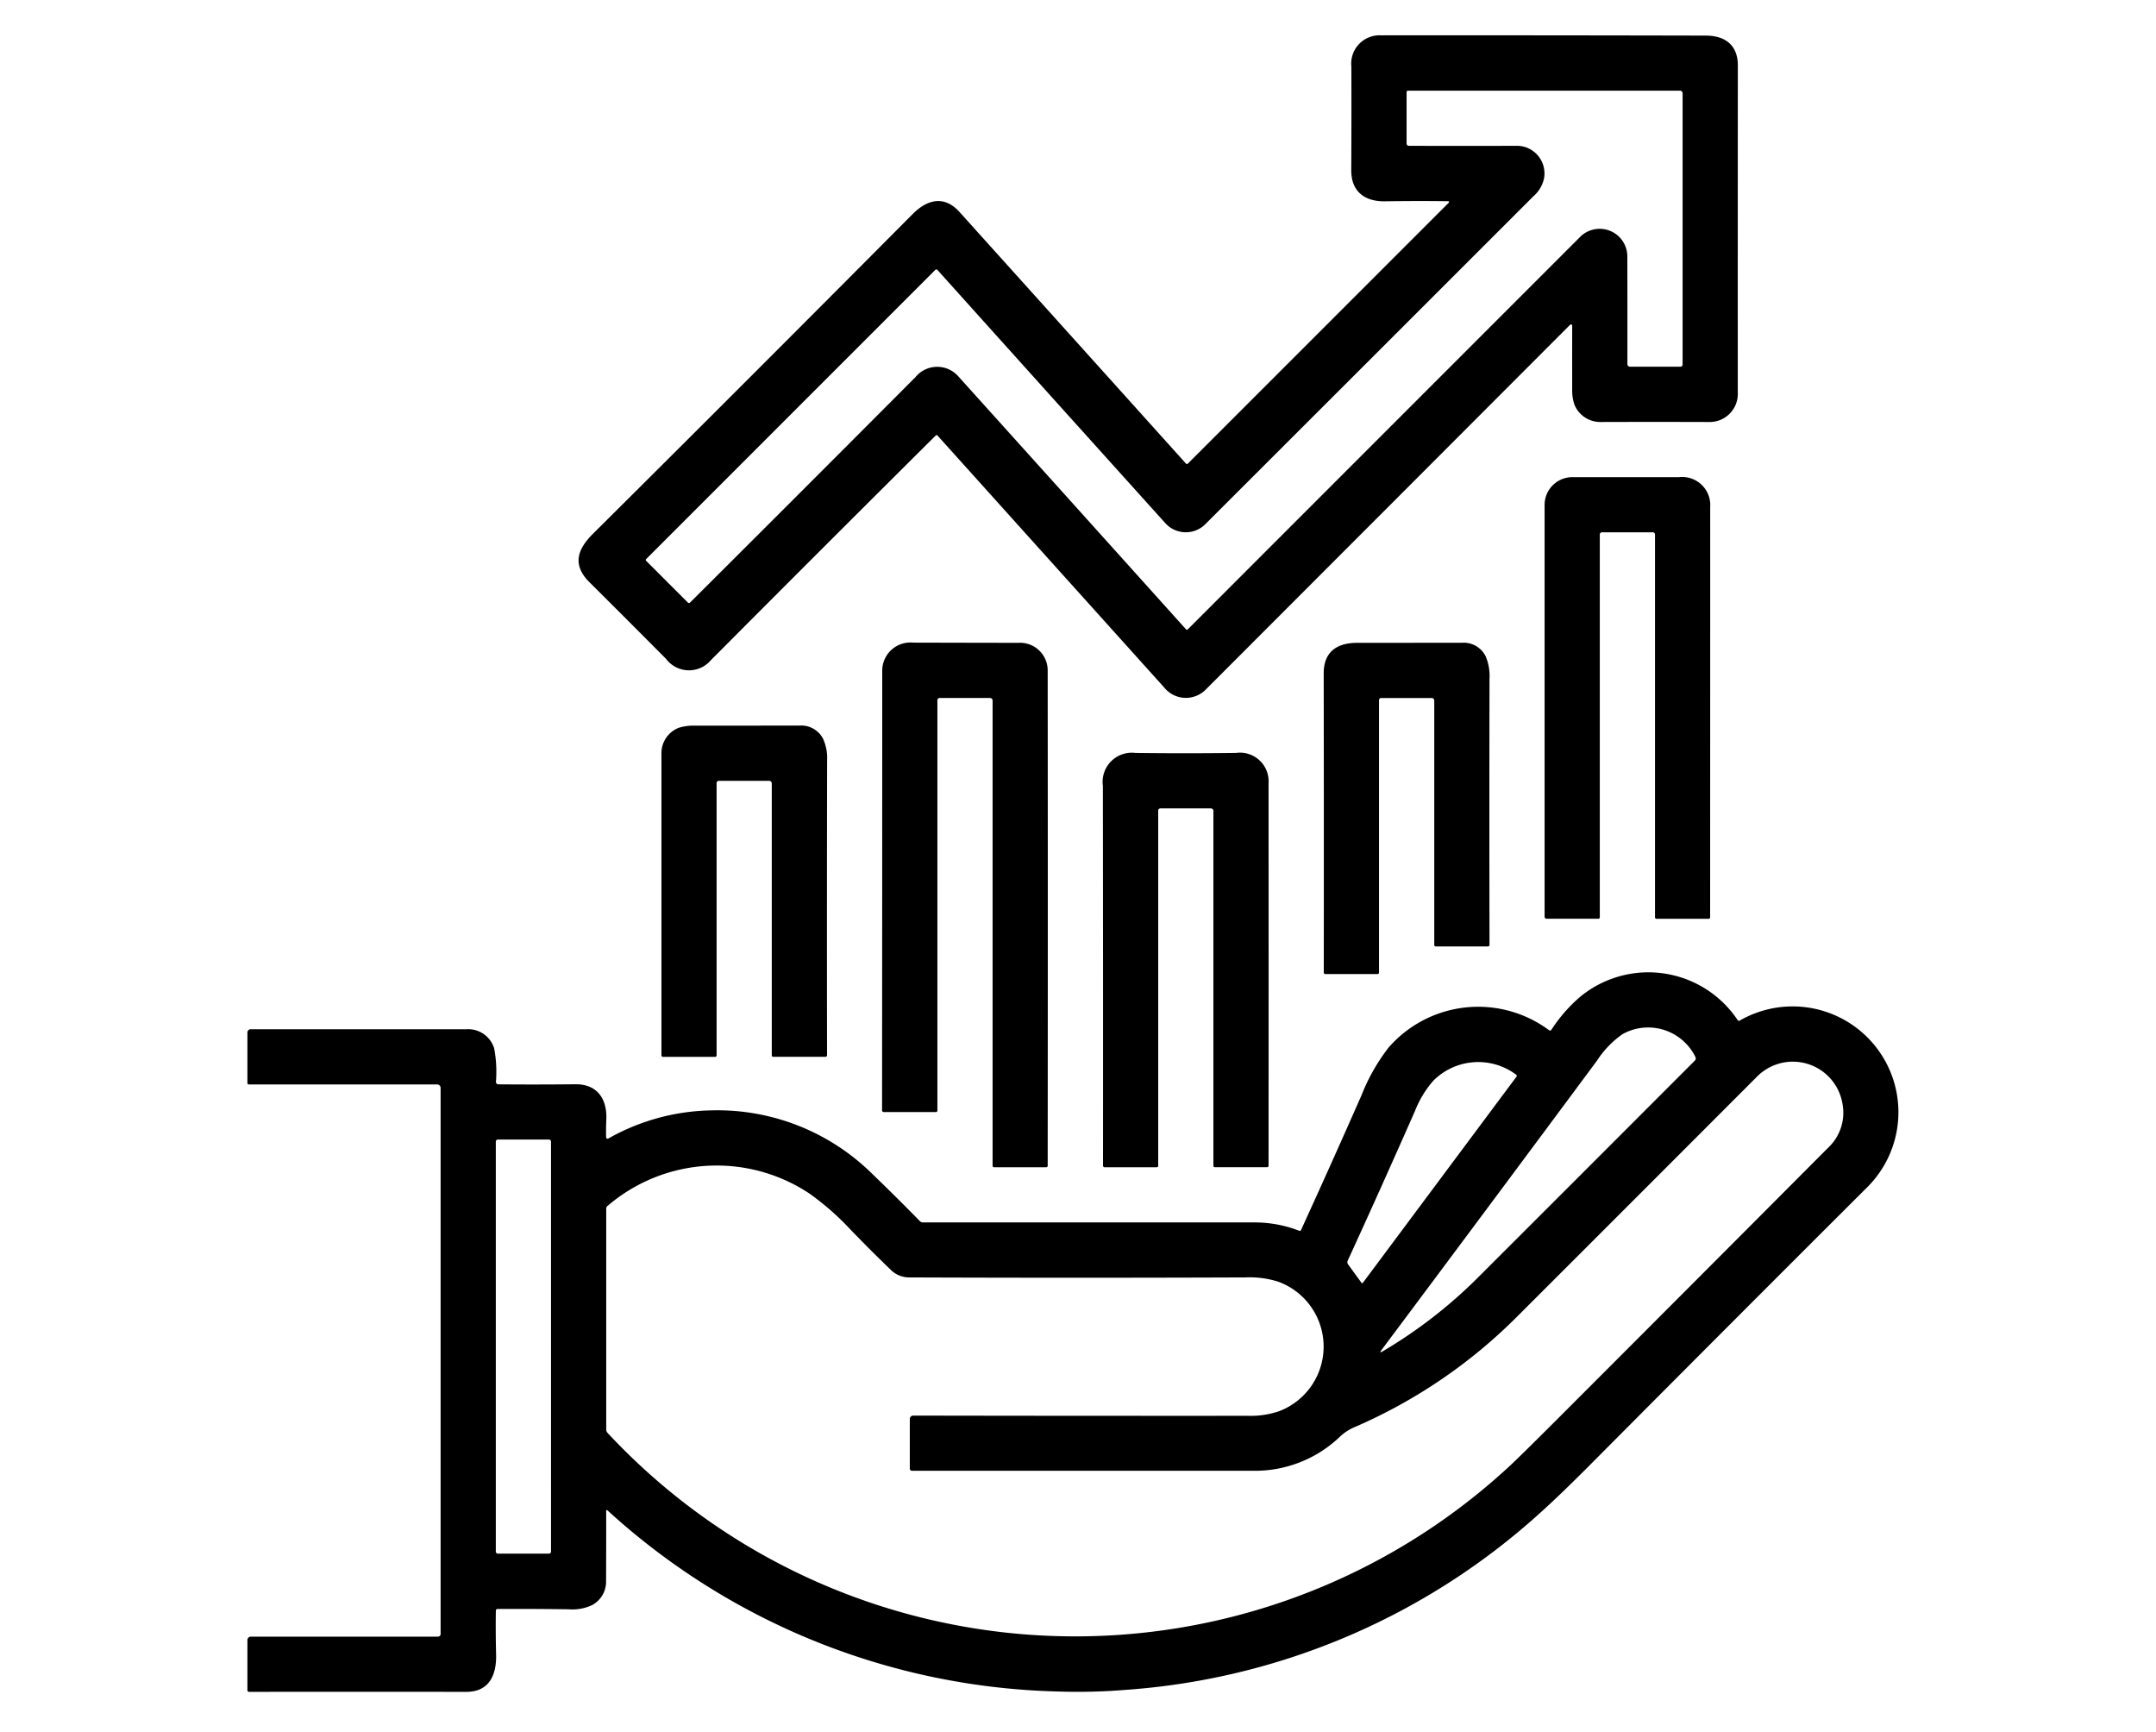 <svg xmlns="http://www.w3.org/2000/svg" width="183" height="147" viewBox="0 0 183 147">
  <g id="グループ_5994" data-name="グループ 5994" transform="translate(11930 6842)">
    <rect id="長方形_1117" data-name="長方形 1117" width="183" height="147" transform="translate(-11930 -6842)" fill="#f5f5f5" opacity="0"/>
    <g id="risk" transform="translate(-11925 -6854.964)">
      <path id="パス_1503" data-name="パス 1503" d="M185.849,30.162a.07.07,0,0,0-.05-.12q-2.521-.035-5.391.006c-1.728.023-2.849-.861-2.84-2.638q.023-4.545.009-8.8a2.4,2.4,0,0,1,2.495-2.647q14.158-.009,27.6.023c1.731.006,2.712.9,2.709,2.53q-.009,12.861-.006,27.749a2.387,2.387,0,0,1-2.46,2.512q-4.7-.015-9.224,0a2.366,2.366,0,0,1-2.17-1.45,3.615,3.615,0,0,1-.2-1.288q-.006-2.82,0-5.353,0-.334-.237-.1Q181.035,55.659,165.2,71.5a2.367,2.367,0,0,1-3.517-.2q-9.713-10.791-19.242-21.383a.1.1,0,0,0-.138,0q-9.382,9.327-19.093,19.075a2.435,2.435,0,0,1-3.8-.111q-3.28-3.3-6.51-6.513c-1.5-1.5-.984-2.82.3-4.1q13.593-13.508,27.143-27.14c1.218-1.224,2.665-1.625,3.974-.173q9.622,10.682,19.221,21.35a.111.111,0,0,0,.164,0Zm8.085-2.079a2.752,2.752,0,0,1-.9,1.532q-14.217,14.217-27.769,27.749a2.345,2.345,0,0,1-3.514-.041q-9.813-10.885-19.315-21.459a.117.117,0,0,0-.17,0L117.71,60.42a.091.091,0,0,0,0,.129l3.558,3.558a.12.12,0,0,0,.17,0q9.338-9.3,19.139-19.137a2.386,2.386,0,0,1,3.625-.082q9.983,11.078,19.339,21.482a.1.1,0,0,0,.149.006L197.044,33.02A2.348,2.348,0,0,1,201,34.68q.012,4.173.006,9.18a.224.224,0,0,0,.223.225h4.243a.194.194,0,0,0,.22-.22V20.879a.22.22,0,0,0-.22-.22H182.411a.129.129,0,0,0-.146.146v4.31a.2.2,0,0,0,.223.223q4.653.018,9.1,0A2.344,2.344,0,0,1,193.934,28.083Z" transform="translate(-67.874)"/>
      <path id="パス_1504" data-name="パス 1504" d="M396.685,148.9v32.431a.129.129,0,0,1-.146.146H392.2a.177.177,0,0,1-.2-.2q0-18.182,0-34.847A2.36,2.36,0,0,1,394.419,144h8.99a2.385,2.385,0,0,1,2.647,2.539q0,17.989-.006,34.794a.131.131,0,0,1-.146.149h-4.387a.129.129,0,0,1-.146-.146V148.9a.194.194,0,0,0-.22-.22H396.9A.194.194,0,0,0,396.685,148.9Z" transform="translate(-265.895 -90.543)"/>
      <path id="パス_1505" data-name="パス 1505" d="M204.657,196.877V231.65a.129.129,0,0,1-.146.146H200.13a.15.15,0,0,1-.17-.17q.015-18.762.015-37.251a2.391,2.391,0,0,1,2.615-2.416q4.758.012,8.928.018a2.345,2.345,0,0,1,2.5,2.334q.02,21.3,0,42.024a.128.128,0,0,1-.143.146h-4.387a.129.129,0,0,1-.146-.146V196.877a.22.22,0,0,0-.22-.22h-4.246A.194.194,0,0,0,204.657,196.877Z" transform="translate(-130.091 -124.459)"/>
      <path id="パス_1506" data-name="パス 1506" d="M332.664,196.9v23.061a.129.129,0,0,1-.146.146h-4.387a.137.137,0,0,1-.155-.155q.015-11.488-.006-25.371c0-1.824,1.13-2.583,2.835-2.583l8.887-.006a2.085,2.085,0,0,1,2.015,1.127,4.266,4.266,0,0,1,.337,1.927q-.023,11.318,0,22.557a.142.142,0,0,1-.161.161H337.5a.129.129,0,0,1-.146-.146V196.9a.22.22,0,0,0-.22-.22h-4.246A.194.194,0,0,0,332.664,196.9Z" transform="translate(-220.615 -124.48)"/>
      <path id="パス_1507" data-name="パス 1507" d="M140.69,220.9v23.06a.129.129,0,0,1-.146.146h-4.381a.137.137,0,0,1-.155-.155q0-12.325,0-25.532a2.309,2.309,0,0,1,1.464-2.237,4.127,4.127,0,0,1,1.356-.184l8.887-.006a2.085,2.085,0,0,1,2.015,1.127,3.942,3.942,0,0,1,.34,1.821q-.026,12.533-.006,25a.142.142,0,0,1-.161.161h-4.384a.129.129,0,0,1-.146-.146V220.9a.22.22,0,0,0-.22-.22H140.91A.194.194,0,0,0,140.69,220.9Z" transform="translate(-84.865 -141.452)"/>
      <path id="パス_1508" data-name="パス 1508" d="M268.657,228.854v30.088a.129.129,0,0,1-.146.146h-4.384a.137.137,0,0,1-.155-.155q.009-16.785-.012-32.214a2.476,2.476,0,0,1,2.761-2.791q4.082.053,8.539,0a2.431,2.431,0,0,1,2.764,2.568q.009,16.009,0,32.443a.129.129,0,0,1-.146.146h-4.39a.129.129,0,0,1-.146-.146V228.854a.22.22,0,0,0-.22-.22h-4.246A.194.194,0,0,0,268.657,228.854Z" transform="translate(-175.349 -147.066)"/>
      <path id="パス_1509" data-name="パス 1509" d="M46.68,301.609a18.4,18.4,0,0,1,8.639-2.36,18.709,18.709,0,0,1,13.731,5.4q1.991,1.918,4.032,4a.359.359,0,0,0,.258.108q14.419,0,28.159,0a10.43,10.43,0,0,1,3.789.712.11.11,0,0,0,.138-.056q2.472-5.4,5.128-11.423a16.5,16.5,0,0,1,2.3-4.064,10.089,10.089,0,0,1,13.617-1.491.136.136,0,0,0,.217-.038,13.058,13.058,0,0,1,2.431-2.785,9.11,9.11,0,0,1,13.374,1.977.132.132,0,0,0,.17.041A8.98,8.98,0,0,1,153.5,305.761q-10.926,10.893-23.488,23.523-2.524,2.536-4.2,4.044a58.475,58.475,0,0,1-35.295,15.1,49.928,49.928,0,0,1-5.836.132,58.749,58.749,0,0,1-38.094-15.344q-.135-.123-.135.061.006,2.814-.009,5.883a2.262,2.262,0,0,1-1.165,2.062,3.936,3.936,0,0,1-2,.366q-3.2-.044-6.035-.026a.139.139,0,0,0-.155.155q-.029,1.7.021,3.731c.038,1.728-.589,3.151-2.545,3.148q-9.734-.015-18.4,0a.145.145,0,0,1-.164-.164v-4.231a.293.293,0,0,1,.293-.293H32.179a.22.22,0,0,0,.22-.22V297.339a.293.293,0,0,0-.293-.293H16.146A.129.129,0,0,1,16,296.9v-4.258a.281.281,0,0,1,.281-.281H34.612a2.308,2.308,0,0,1,2.331,1.616,10.7,10.7,0,0,1,.152,2.861.208.208,0,0,0,.2.2q3.069.029,6.545-.006c1.868-.018,2.7,1.262,2.624,2.993q-.035.75-.018,1.458Q46.457,301.738,46.68,301.609Zm92.221-6.9a4.465,4.465,0,0,0-6.167-1.939,8.1,8.1,0,0,0-2.19,2.269q-9.072,12.229-18.284,24.548-.225.3.1.111a40.769,40.769,0,0,0,8.111-6.287q8.729-8.715,18.381-18.381A.256.256,0,0,0,138.9,294.713ZM109.393,312a.3.3,0,0,0,.032.316l1.136,1.564a.071.071,0,0,0,.059.03.078.078,0,0,0,.061-.03l13.034-17.488a.123.123,0,0,0-.029-.176,5.372,5.372,0,0,0-7.037.527,8.656,8.656,0,0,0-1.526,2.51Q112.075,306.163,109.393,312ZM72.224,329.63l0-4.19a.29.29,0,0,1,.29-.29q14.068.026,28.4.018a7.509,7.509,0,0,0,2.659-.392,5.866,5.866,0,0,0-.076-10.99,8.038,8.038,0,0,0-2.761-.363q-14.557.056-28.616,0a2.2,2.2,0,0,1-1.476-.609q-1.807-1.739-3.447-3.441a22.765,22.765,0,0,0-3.505-3.075,14.225,14.225,0,0,0-17.142,1.075.263.263,0,0,0-.094.2v18.75a.414.414,0,0,0,.117.3,54.257,54.257,0,0,0,76.464,2.9q.826-.753,4.179-4.105,11.81-11.81,22.943-22.987a4.077,4.077,0,0,0,1.224-3.778,4.273,4.273,0,0,0-7.259-2.258q-10.079,10.094-20.241,20.243a44.32,44.32,0,0,1-13.951,9.511,4.149,4.149,0,0,0-1.192.785,10.426,10.426,0,0,1-7.306,2.9q-10.164,0-29,0A.189.189,0,0,1,72.224,329.63ZM41.769,301.9a.176.176,0,0,0-.176-.176H37.26a.176.176,0,0,0-.176.176v34.788a.176.176,0,0,0,.176.176h4.334a.176.176,0,0,0,.176-.176Z" transform="translate(0 -192.052)"/>
    </g>
  </g>
</svg>
